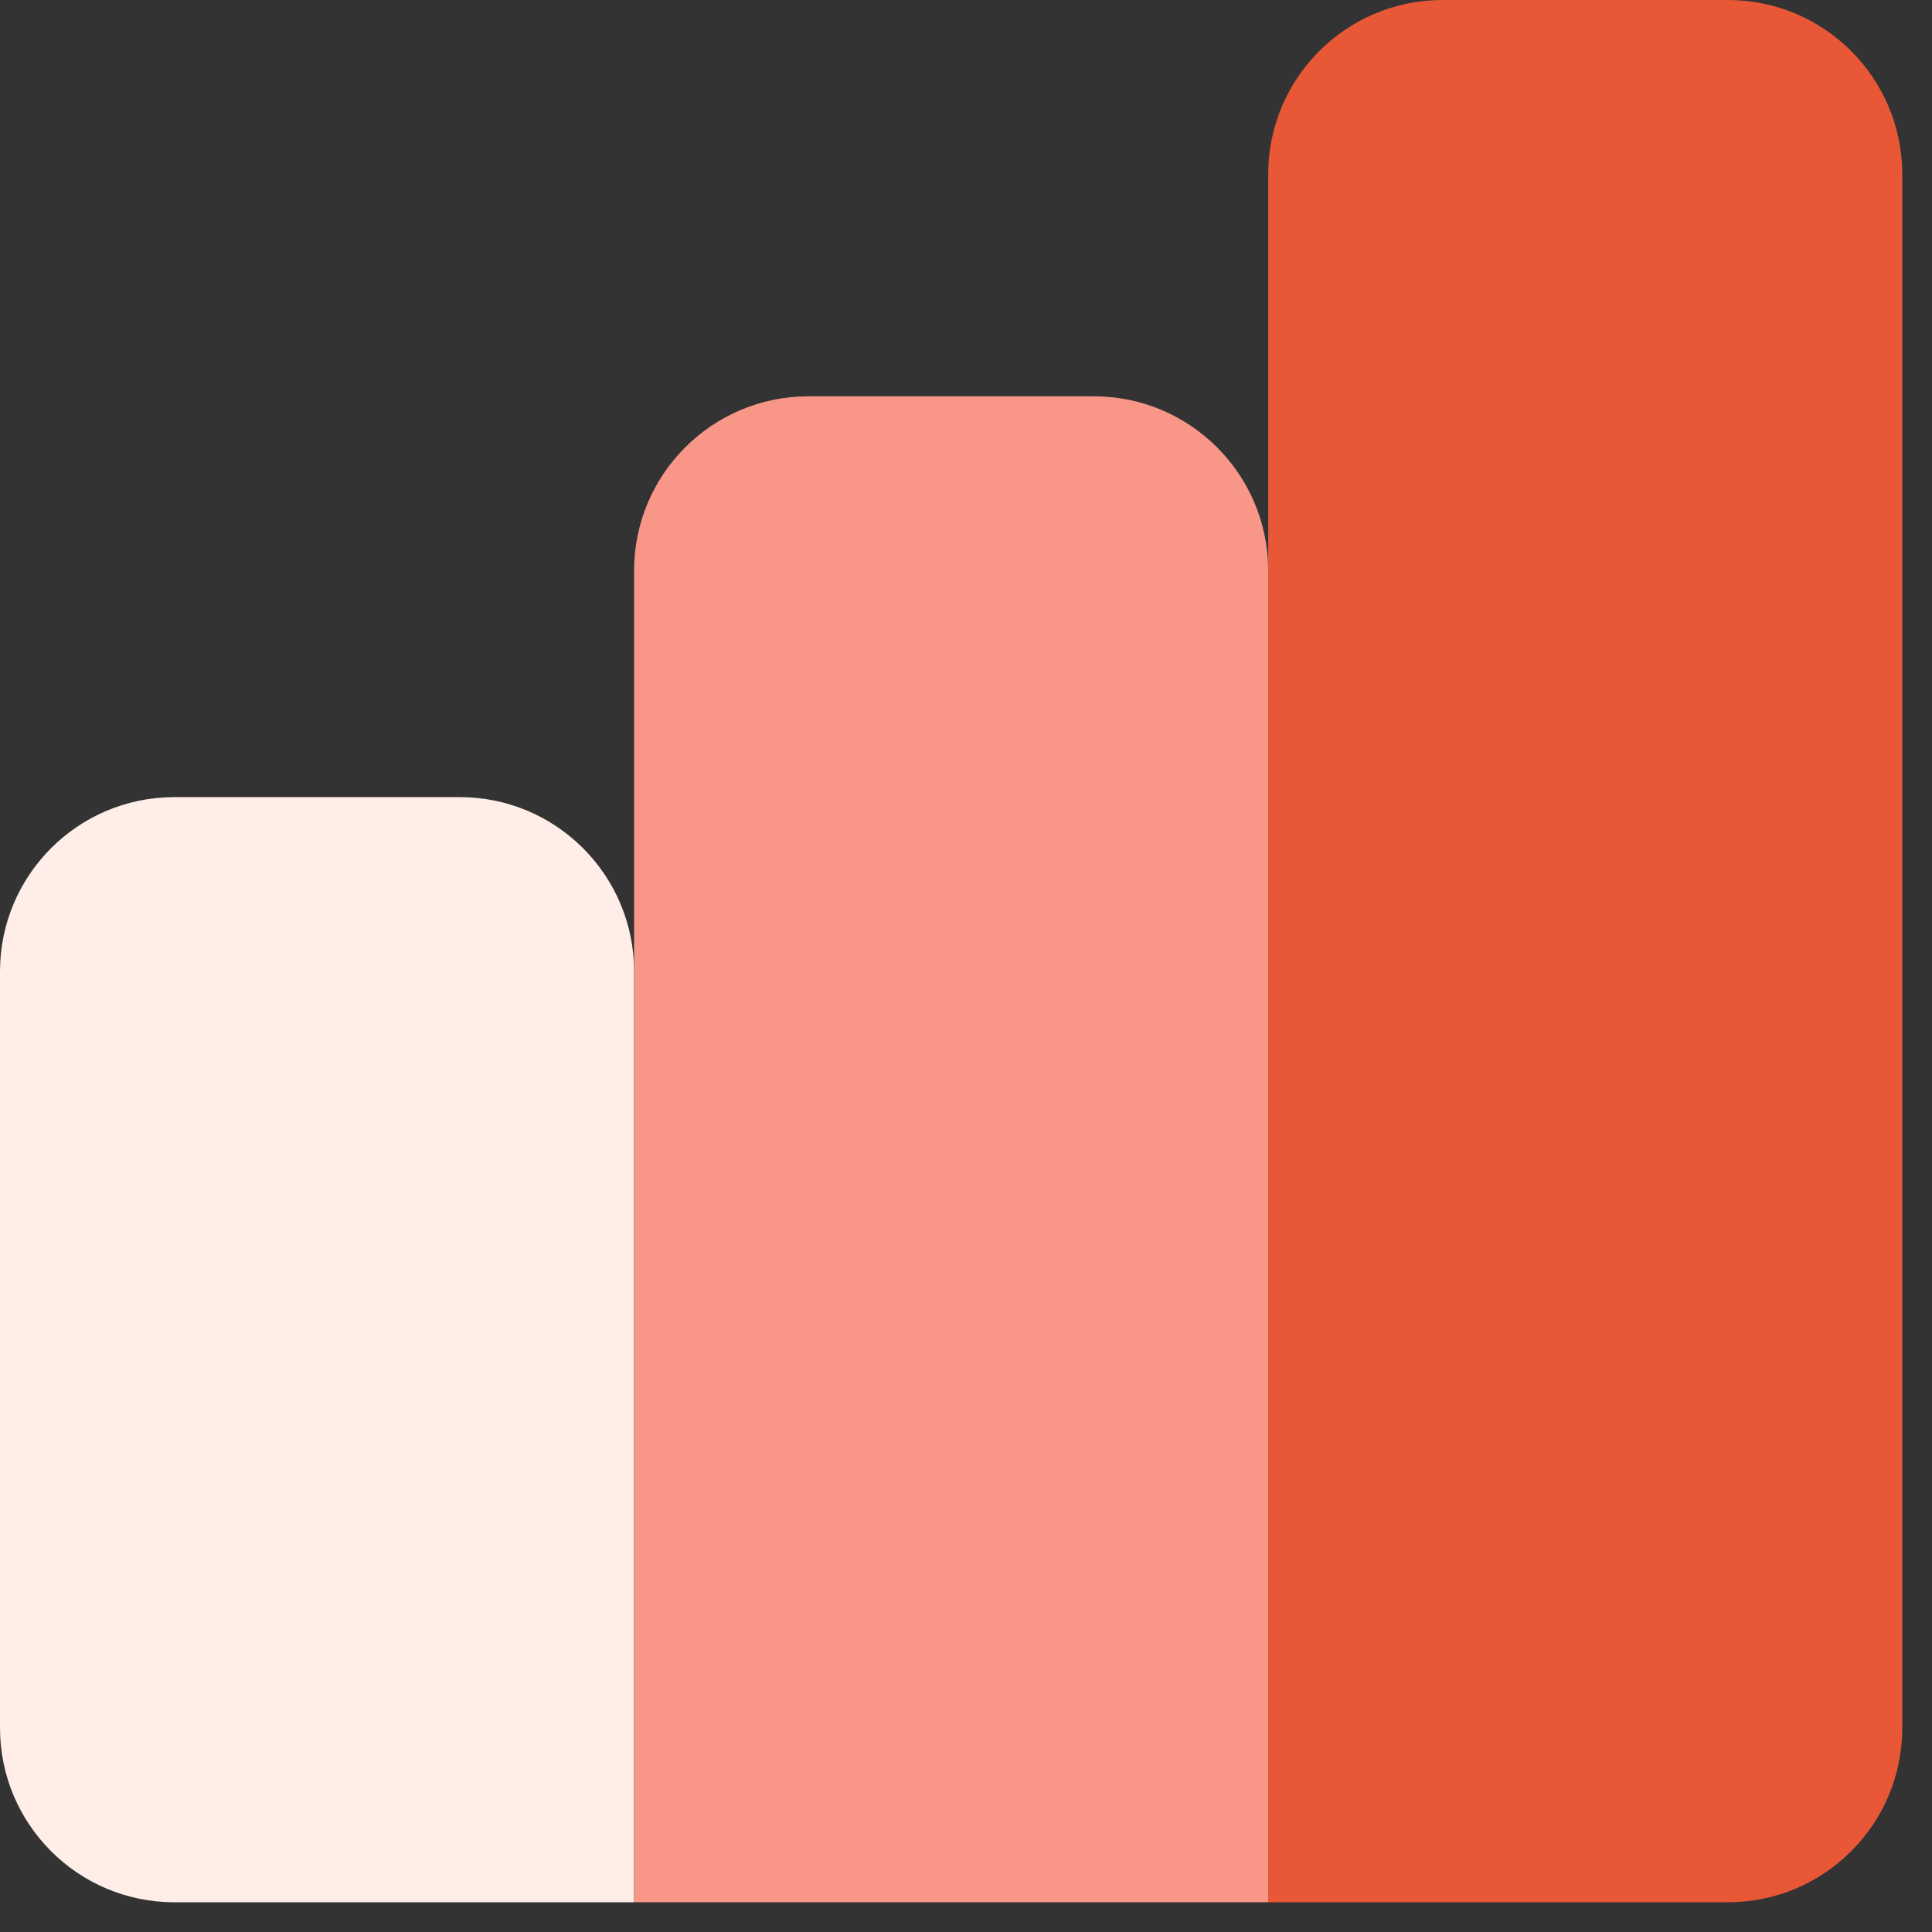 <?xml version="1.0" encoding="UTF-8"?> <svg xmlns="http://www.w3.org/2000/svg" width="39" height="39" viewBox="0 0 39 39" fill="none"><rect x="0" y="0" width="39" height="39" fill="#333333" stroke="none"/><path d="M0 19.611C0 17.666 1.576 16.091 3.52 16.091H9.28C11.224 16.091 12.8 17.666 12.8 19.611V38.4H3.52C1.576 38.4 0 36.824 0 34.88V19.611Z" fill="#FFEDE8"></path><path d="M12.8 11.52C12.8 9.576 14.376 8 16.32 8H22.08C24.024 8 25.6 9.576 25.6 11.52V38.399H12.8V11.52Z" fill="#F89788"></path><path d="M25.6 3.52C25.6 1.576 27.176 0 29.12 0H34.88C36.824 0 38.4 1.576 38.4 3.52V34.88C38.4 36.824 36.824 38.4 34.88 38.4H25.6V3.52Z" fill="#E85836"></path></svg> 